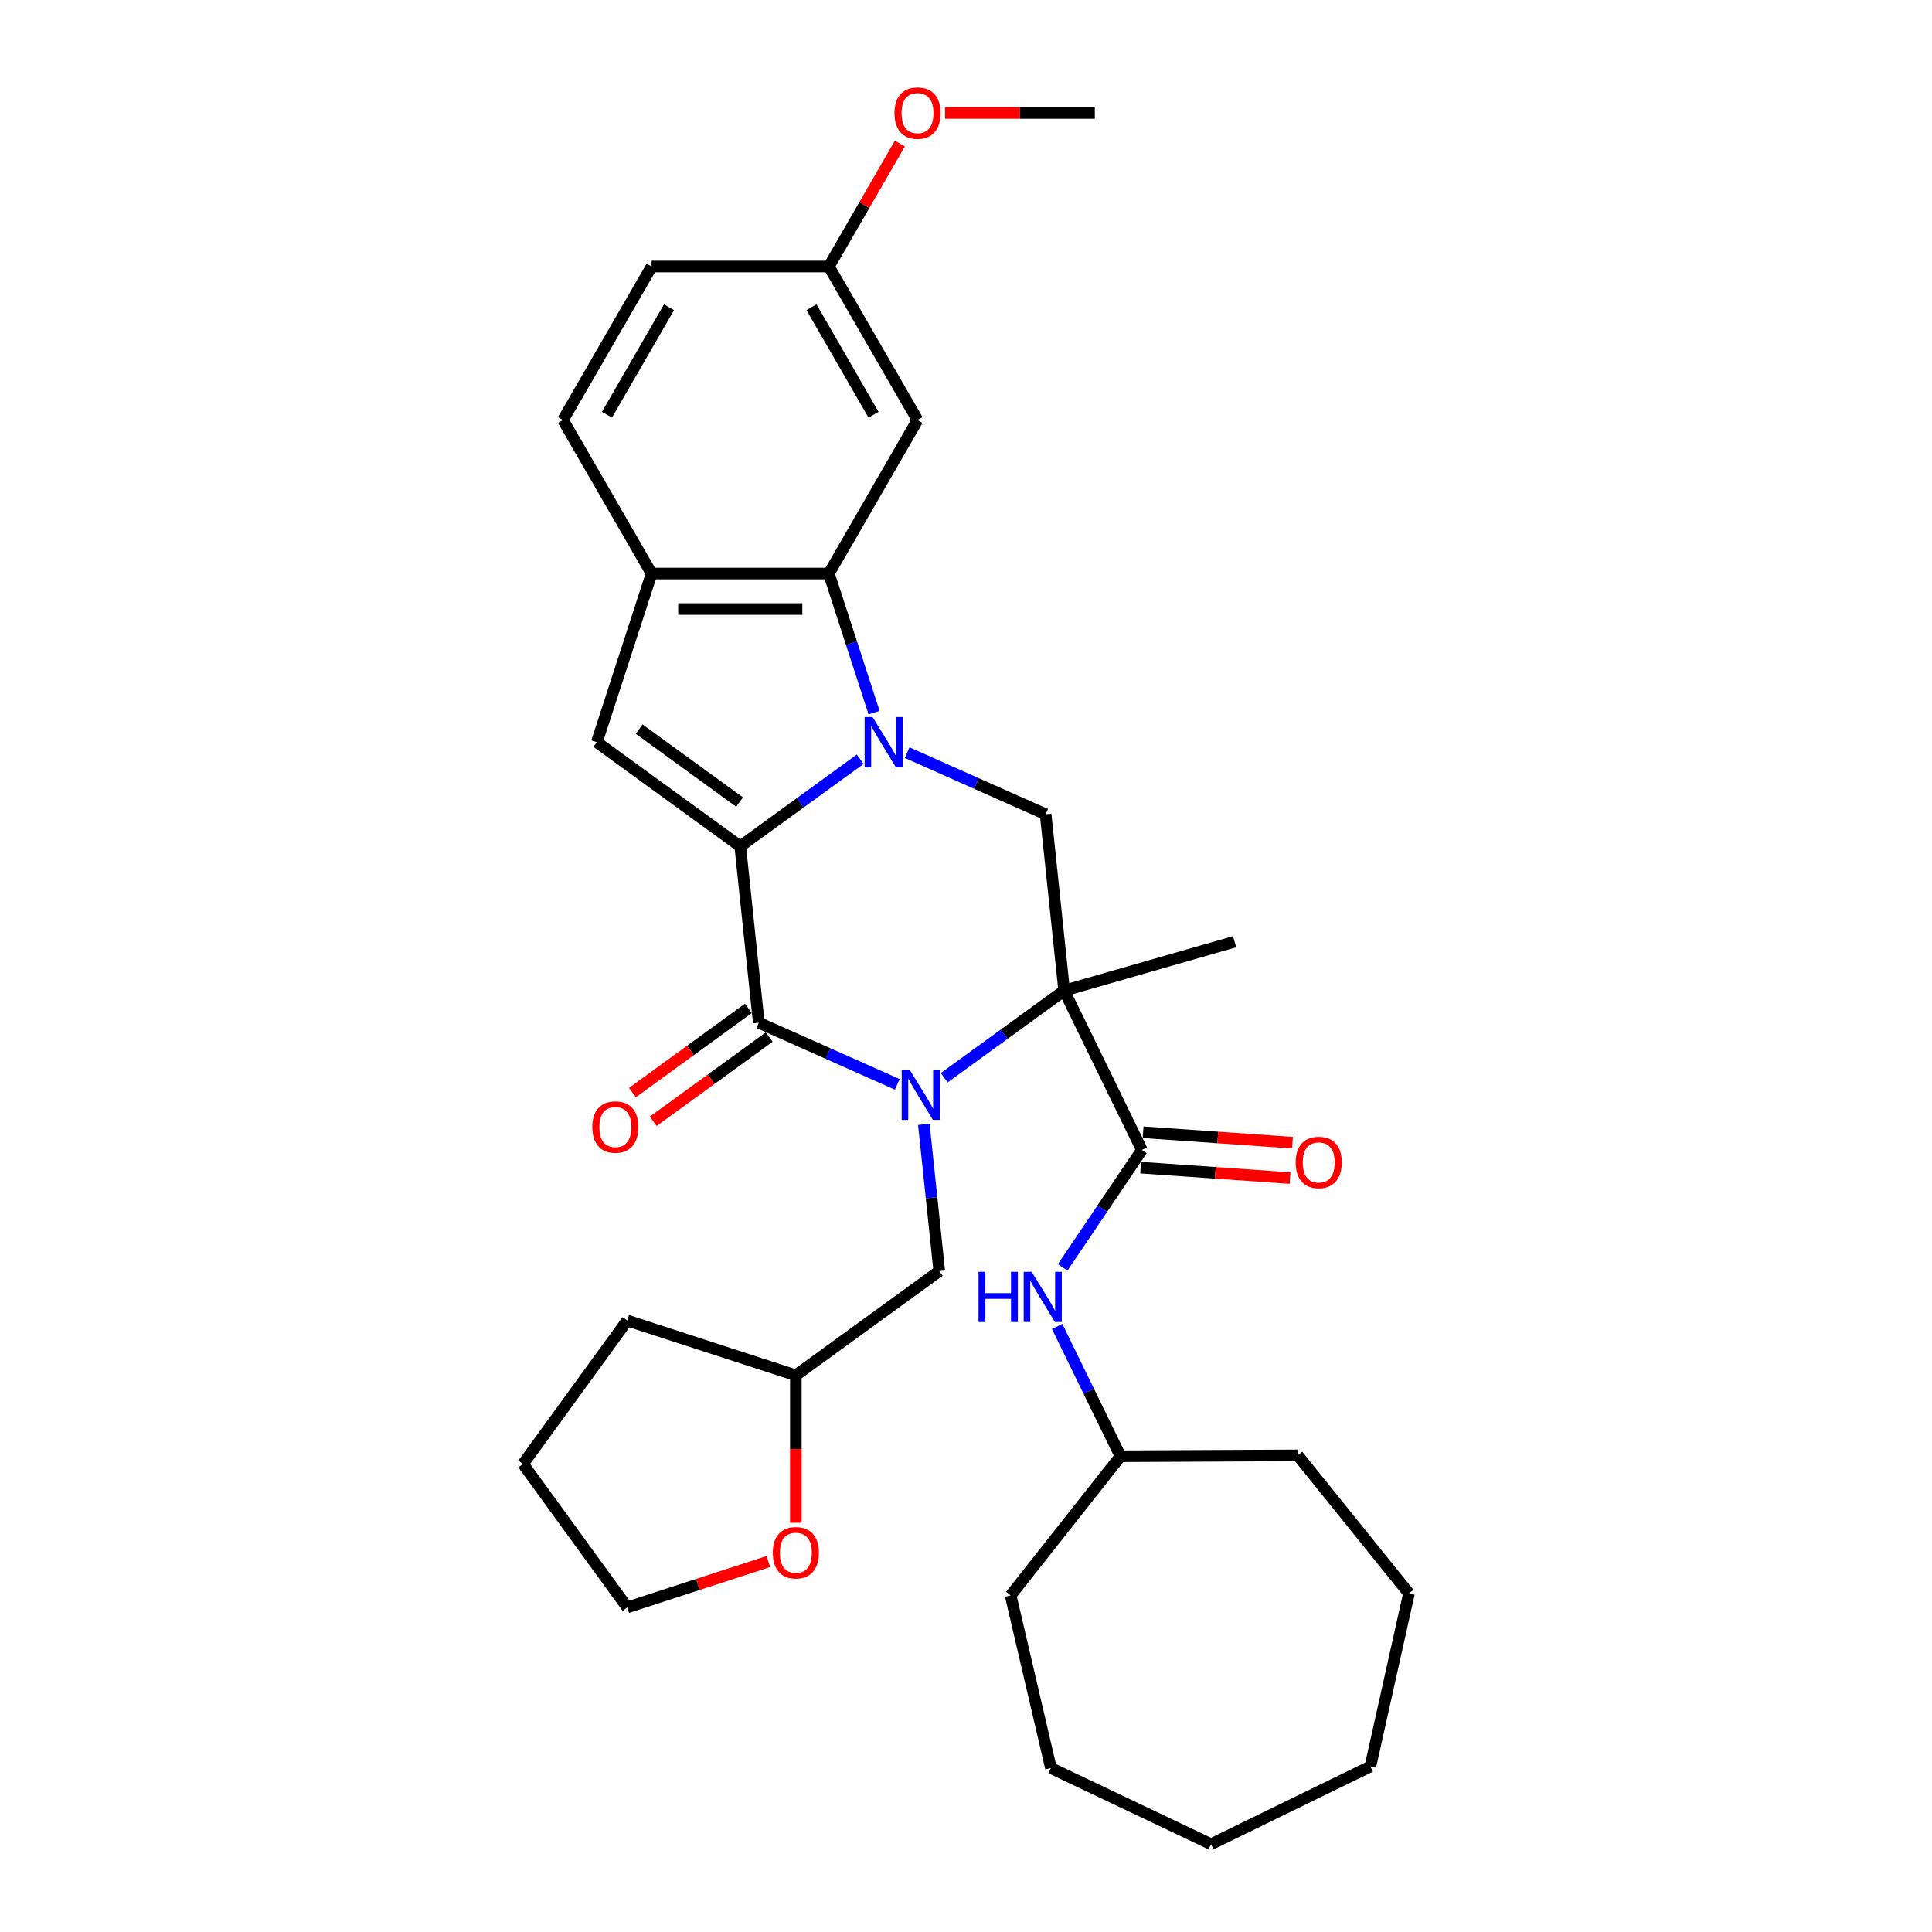 <?xml version='1.0' encoding='iso-8859-1'?>
<svg version='1.1' baseProfile='full'
              xmlns='http://www.w3.org/2000/svg'
                      xmlns:rdkit='http://www.rdkit.org/xml'
                      xmlns:xlink='http://www.w3.org/1999/xlink'
                  xml:space='preserve'
width='1000px' height='1000px' viewBox='0 0 1000 1000'>
<!-- END OF HEADER -->
<rect style='opacity:1.0;fill:#FFFFFF;stroke:none' width='1000' height='1000' x='0' y='0'> </rect>
<path class='bond-1' d='M 445.24,392.975 L 414.196,415.53' style='fill:none;fill-rule:evenodd;stroke:#0000FF;stroke-width:6px;stroke-linecap:butt;stroke-linejoin:miter;stroke-opacity:1' />
<path class='bond-1' d='M 414.196,415.53 L 383.152,438.085' style='fill:none;fill-rule:evenodd;stroke:#000000;stroke-width:6px;stroke-linecap:butt;stroke-linejoin:miter;stroke-opacity:1' />
<path class='bond-4' d='M 452.422,368.86 L 440.727,332.868' style='fill:none;fill-rule:evenodd;stroke:#0000FF;stroke-width:6px;stroke-linecap:butt;stroke-linejoin:miter;stroke-opacity:1' />
<path class='bond-4' d='M 440.727,332.868 L 429.033,296.877' style='fill:none;fill-rule:evenodd;stroke:#000000;stroke-width:6px;stroke-linecap:butt;stroke-linejoin:miter;stroke-opacity:1' />
<path class='bond-7' d='M 469.539,389.557 L 505.379,405.514' style='fill:none;fill-rule:evenodd;stroke:#0000FF;stroke-width:6px;stroke-linecap:butt;stroke-linejoin:miter;stroke-opacity:1' />
<path class='bond-7' d='M 505.379,405.514 L 541.219,421.471' style='fill:none;fill-rule:evenodd;stroke:#000000;stroke-width:6px;stroke-linecap:butt;stroke-linejoin:miter;stroke-opacity:1' />
<path class='bond-0' d='M 488.722,557.841 L 519.766,535.286' style='fill:none;fill-rule:evenodd;stroke:#0000FF;stroke-width:6px;stroke-linecap:butt;stroke-linejoin:miter;stroke-opacity:1' />
<path class='bond-0' d='M 519.766,535.286 L 550.81,512.731' style='fill:none;fill-rule:evenodd;stroke:#000000;stroke-width:6px;stroke-linecap:butt;stroke-linejoin:miter;stroke-opacity:1' />
<path class='bond-11' d='M 478.18,581.956 L 482.172,619.942' style='fill:none;fill-rule:evenodd;stroke:#0000FF;stroke-width:6px;stroke-linecap:butt;stroke-linejoin:miter;stroke-opacity:1' />
<path class='bond-11' d='M 482.172,619.942 L 486.165,657.928' style='fill:none;fill-rule:evenodd;stroke:#000000;stroke-width:6px;stroke-linecap:butt;stroke-linejoin:miter;stroke-opacity:1' />
<path class='bond-33' d='M 464.423,561.259 L 428.583,545.302' style='fill:none;fill-rule:evenodd;stroke:#0000FF;stroke-width:6px;stroke-linecap:butt;stroke-linejoin:miter;stroke-opacity:1' />
<path class='bond-33' d='M 428.583,545.302 L 392.743,529.345' style='fill:none;fill-rule:evenodd;stroke:#000000;stroke-width:6px;stroke-linecap:butt;stroke-linejoin:miter;stroke-opacity:1' />
<path class='bond-3' d='M 383.152,438.085 L 392.743,529.345' style='fill:none;fill-rule:evenodd;stroke:#000000;stroke-width:6px;stroke-linecap:butt;stroke-linejoin:miter;stroke-opacity:1' />
<path class='bond-5' d='M 383.152,438.085 L 308.914,384.148' style='fill:none;fill-rule:evenodd;stroke:#000000;stroke-width:6px;stroke-linecap:butt;stroke-linejoin:miter;stroke-opacity:1' />
<path class='bond-5' d='M 382.803,415.147 L 330.837,377.391' style='fill:none;fill-rule:evenodd;stroke:#000000;stroke-width:6px;stroke-linecap:butt;stroke-linejoin:miter;stroke-opacity:1' />
<path class='bond-2' d='M 550.81,512.731 L 541.219,421.471' style='fill:none;fill-rule:evenodd;stroke:#000000;stroke-width:6px;stroke-linecap:butt;stroke-linejoin:miter;stroke-opacity:1' />
<path class='bond-6' d='M 550.81,512.731 L 591.036,595.207' style='fill:none;fill-rule:evenodd;stroke:#000000;stroke-width:6px;stroke-linecap:butt;stroke-linejoin:miter;stroke-opacity:1' />
<path class='bond-16' d='M 550.81,512.731 L 639.018,487.438' style='fill:none;fill-rule:evenodd;stroke:#000000;stroke-width:6px;stroke-linecap:butt;stroke-linejoin:miter;stroke-opacity:1' />
<path class='bond-12' d='M 387.35,521.921 L 357.343,543.722' style='fill:none;fill-rule:evenodd;stroke:#000000;stroke-width:6px;stroke-linecap:butt;stroke-linejoin:miter;stroke-opacity:1' />
<path class='bond-12' d='M 357.343,543.722 L 327.335,565.524' style='fill:none;fill-rule:evenodd;stroke:#FF0000;stroke-width:6px;stroke-linecap:butt;stroke-linejoin:miter;stroke-opacity:1' />
<path class='bond-12' d='M 398.137,536.769 L 368.13,558.57' style='fill:none;fill-rule:evenodd;stroke:#000000;stroke-width:6px;stroke-linecap:butt;stroke-linejoin:miter;stroke-opacity:1' />
<path class='bond-12' d='M 368.13,558.57 L 338.123,580.371' style='fill:none;fill-rule:evenodd;stroke:#FF0000;stroke-width:6px;stroke-linecap:butt;stroke-linejoin:miter;stroke-opacity:1' />
<path class='bond-8' d='M 429.033,296.877 L 337.27,296.877' style='fill:none;fill-rule:evenodd;stroke:#000000;stroke-width:6px;stroke-linecap:butt;stroke-linejoin:miter;stroke-opacity:1' />
<path class='bond-8' d='M 415.269,315.229 L 351.035,315.229' style='fill:none;fill-rule:evenodd;stroke:#000000;stroke-width:6px;stroke-linecap:butt;stroke-linejoin:miter;stroke-opacity:1' />
<path class='bond-10' d='M 429.033,296.877 L 474.914,217.408' style='fill:none;fill-rule:evenodd;stroke:#000000;stroke-width:6px;stroke-linecap:butt;stroke-linejoin:miter;stroke-opacity:1' />
<path class='bond-32' d='M 308.914,384.148 L 337.27,296.877' style='fill:none;fill-rule:evenodd;stroke:#000000;stroke-width:6px;stroke-linecap:butt;stroke-linejoin:miter;stroke-opacity:1' />
<path class='bond-9' d='M 591.036,595.207 L 570.536,625.601' style='fill:none;fill-rule:evenodd;stroke:#000000;stroke-width:6px;stroke-linecap:butt;stroke-linejoin:miter;stroke-opacity:1' />
<path class='bond-9' d='M 570.536,625.601 L 550.035,655.994' style='fill:none;fill-rule:evenodd;stroke:#0000FF;stroke-width:6px;stroke-linecap:butt;stroke-linejoin:miter;stroke-opacity:1' />
<path class='bond-13' d='M 590.396,604.361 L 629.054,607.064' style='fill:none;fill-rule:evenodd;stroke:#000000;stroke-width:6px;stroke-linecap:butt;stroke-linejoin:miter;stroke-opacity:1' />
<path class='bond-13' d='M 629.054,607.064 L 667.712,609.767' style='fill:none;fill-rule:evenodd;stroke:#FF0000;stroke-width:6px;stroke-linecap:butt;stroke-linejoin:miter;stroke-opacity:1' />
<path class='bond-13' d='M 591.677,586.053 L 630.335,588.756' style='fill:none;fill-rule:evenodd;stroke:#000000;stroke-width:6px;stroke-linecap:butt;stroke-linejoin:miter;stroke-opacity:1' />
<path class='bond-13' d='M 630.335,588.756 L 668.993,591.46' style='fill:none;fill-rule:evenodd;stroke:#FF0000;stroke-width:6px;stroke-linecap:butt;stroke-linejoin:miter;stroke-opacity:1' />
<path class='bond-14' d='M 337.27,296.877 L 291.389,217.408' style='fill:none;fill-rule:evenodd;stroke:#000000;stroke-width:6px;stroke-linecap:butt;stroke-linejoin:miter;stroke-opacity:1' />
<path class='bond-19' d='M 547.18,686.569 L 563.565,720.163' style='fill:none;fill-rule:evenodd;stroke:#0000FF;stroke-width:6px;stroke-linecap:butt;stroke-linejoin:miter;stroke-opacity:1' />
<path class='bond-19' d='M 563.565,720.163 L 579.95,753.757' style='fill:none;fill-rule:evenodd;stroke:#000000;stroke-width:6px;stroke-linecap:butt;stroke-linejoin:miter;stroke-opacity:1' />
<path class='bond-17' d='M 474.914,217.408 L 429.033,137.939' style='fill:none;fill-rule:evenodd;stroke:#000000;stroke-width:6px;stroke-linecap:butt;stroke-linejoin:miter;stroke-opacity:1' />
<path class='bond-17' d='M 452.138,214.664 L 420.021,159.035' style='fill:none;fill-rule:evenodd;stroke:#000000;stroke-width:6px;stroke-linecap:butt;stroke-linejoin:miter;stroke-opacity:1' />
<path class='bond-18' d='M 486.165,657.928 L 411.927,711.865' style='fill:none;fill-rule:evenodd;stroke:#000000;stroke-width:6px;stroke-linecap:butt;stroke-linejoin:miter;stroke-opacity:1' />
<path class='bond-34' d='M 291.389,217.408 L 337.27,137.939' style='fill:none;fill-rule:evenodd;stroke:#000000;stroke-width:6px;stroke-linecap:butt;stroke-linejoin:miter;stroke-opacity:1' />
<path class='bond-34' d='M 314.165,214.664 L 346.282,159.035' style='fill:none;fill-rule:evenodd;stroke:#000000;stroke-width:6px;stroke-linecap:butt;stroke-linejoin:miter;stroke-opacity:1' />
<path class='bond-15' d='M 411.927,788.193 L 411.927,750.029' style='fill:none;fill-rule:evenodd;stroke:#FF0000;stroke-width:6px;stroke-linecap:butt;stroke-linejoin:miter;stroke-opacity:1' />
<path class='bond-15' d='M 411.927,750.029 L 411.927,711.865' style='fill:none;fill-rule:evenodd;stroke:#000000;stroke-width:6px;stroke-linecap:butt;stroke-linejoin:miter;stroke-opacity:1' />
<path class='bond-22' d='M 397.704,808.249 L 361.18,820.116' style='fill:none;fill-rule:evenodd;stroke:#FF0000;stroke-width:6px;stroke-linecap:butt;stroke-linejoin:miter;stroke-opacity:1' />
<path class='bond-22' d='M 361.18,820.116 L 324.656,831.984' style='fill:none;fill-rule:evenodd;stroke:#000000;stroke-width:6px;stroke-linecap:butt;stroke-linejoin:miter;stroke-opacity:1' />
<path class='bond-20' d='M 429.033,137.939 L 337.27,137.939' style='fill:none;fill-rule:evenodd;stroke:#000000;stroke-width:6px;stroke-linecap:butt;stroke-linejoin:miter;stroke-opacity:1' />
<path class='bond-21' d='M 429.033,137.939 L 447.401,106.124' style='fill:none;fill-rule:evenodd;stroke:#000000;stroke-width:6px;stroke-linecap:butt;stroke-linejoin:miter;stroke-opacity:1' />
<path class='bond-21' d='M 447.401,106.124 L 465.77,74.308' style='fill:none;fill-rule:evenodd;stroke:#FF0000;stroke-width:6px;stroke-linecap:butt;stroke-linejoin:miter;stroke-opacity:1' />
<path class='bond-24' d='M 411.927,711.865 L 324.656,683.509' style='fill:none;fill-rule:evenodd;stroke:#000000;stroke-width:6px;stroke-linecap:butt;stroke-linejoin:miter;stroke-opacity:1' />
<path class='bond-25' d='M 579.95,753.757 L 671.711,753.3' style='fill:none;fill-rule:evenodd;stroke:#000000;stroke-width:6px;stroke-linecap:butt;stroke-linejoin:miter;stroke-opacity:1' />
<path class='bond-26' d='M 579.95,753.757 L 523.095,825.785' style='fill:none;fill-rule:evenodd;stroke:#000000;stroke-width:6px;stroke-linecap:butt;stroke-linejoin:miter;stroke-opacity:1' />
<path class='bond-23' d='M 489.137,58.47 L 527.907,58.47' style='fill:none;fill-rule:evenodd;stroke:#FF0000;stroke-width:6px;stroke-linecap:butt;stroke-linejoin:miter;stroke-opacity:1' />
<path class='bond-23' d='M 527.907,58.47 L 566.677,58.47' style='fill:none;fill-rule:evenodd;stroke:#000000;stroke-width:6px;stroke-linecap:butt;stroke-linejoin:miter;stroke-opacity:1' />
<path class='bond-35' d='M 324.656,831.984 L 270.719,757.746' style='fill:none;fill-rule:evenodd;stroke:#000000;stroke-width:6px;stroke-linecap:butt;stroke-linejoin:miter;stroke-opacity:1' />
<path class='bond-27' d='M 324.656,683.509 L 270.719,757.746' style='fill:none;fill-rule:evenodd;stroke:#000000;stroke-width:6px;stroke-linecap:butt;stroke-linejoin:miter;stroke-opacity:1' />
<path class='bond-28' d='M 671.711,753.3 L 729.281,824.757' style='fill:none;fill-rule:evenodd;stroke:#000000;stroke-width:6px;stroke-linecap:butt;stroke-linejoin:miter;stroke-opacity:1' />
<path class='bond-29' d='M 523.095,825.785 L 543.96,915.144' style='fill:none;fill-rule:evenodd;stroke:#000000;stroke-width:6px;stroke-linecap:butt;stroke-linejoin:miter;stroke-opacity:1' />
<path class='bond-31' d='M 729.281,824.757 L 709.308,914.319' style='fill:none;fill-rule:evenodd;stroke:#000000;stroke-width:6px;stroke-linecap:butt;stroke-linejoin:miter;stroke-opacity:1' />
<path class='bond-30' d='M 543.96,915.144 L 626.833,954.545' style='fill:none;fill-rule:evenodd;stroke:#000000;stroke-width:6px;stroke-linecap:butt;stroke-linejoin:miter;stroke-opacity:1' />
<path class='bond-36' d='M 626.833,954.545 L 709.308,914.319' style='fill:none;fill-rule:evenodd;stroke:#000000;stroke-width:6px;stroke-linecap:butt;stroke-linejoin:miter;stroke-opacity:1' />
<path  class='atom-0' d='M 451.645 371.154
L 460.16 384.919
Q 461.005 386.277, 462.363 388.736
Q 463.721 391.195, 463.794 391.342
L 463.794 371.154
L 467.244 371.154
L 467.244 397.142
L 463.684 397.142
L 454.545 382.093
Q 453.48 380.331, 452.342 378.312
Q 451.241 376.293, 450.911 375.669
L 450.911 397.142
L 447.534 397.142
L 447.534 371.154
L 451.645 371.154
' fill='#0000FF'/>
<path  class='atom-1' d='M 470.828 553.674
L 479.344 567.439
Q 480.188 568.797, 481.546 571.256
Q 482.904 573.715, 482.978 573.862
L 482.978 553.674
L 486.428 553.674
L 486.428 579.662
L 482.868 579.662
L 473.728 564.613
Q 472.664 562.851, 471.526 560.832
Q 470.425 558.813, 470.094 558.189
L 470.094 579.662
L 466.717 579.662
L 466.717 553.674
L 470.828 553.674
' fill='#0000FF'/>
<path  class='atom-10' d='M 506.487 658.288
L 510.011 658.288
L 510.011 669.336
L 523.298 669.336
L 523.298 658.288
L 526.822 658.288
L 526.822 684.275
L 523.298 684.275
L 523.298 672.273
L 510.011 672.273
L 510.011 684.275
L 506.487 684.275
L 506.487 658.288
' fill='#0000FF'/>
<path  class='atom-10' d='M 533.979 658.288
L 542.495 672.053
Q 543.339 673.411, 544.697 675.87
Q 546.055 678.329, 546.128 678.476
L 546.128 658.288
L 549.579 658.288
L 549.579 684.275
L 546.018 684.275
L 536.879 669.226
Q 535.814 667.464, 534.676 665.446
Q 533.575 663.427, 533.245 662.803
L 533.245 684.275
L 529.868 684.275
L 529.868 658.288
L 533.979 658.288
' fill='#0000FF'/>
<path  class='atom-13' d='M 306.577 583.355
Q 306.577 577.115, 309.66 573.628
Q 312.743 570.141, 318.506 570.141
Q 324.269 570.141, 327.352 573.628
Q 330.435 577.115, 330.435 583.355
Q 330.435 589.668, 327.315 593.265
Q 324.195 596.826, 318.506 596.826
Q 312.78 596.826, 309.66 593.265
Q 306.577 589.705, 306.577 583.355
M 318.506 593.889
Q 322.47 593.889, 324.599 591.247
Q 326.764 588.567, 326.764 583.355
Q 326.764 578.253, 324.599 575.684
Q 322.47 573.078, 318.506 573.078
Q 314.542 573.078, 312.376 575.647
Q 310.247 578.216, 310.247 583.355
Q 310.247 588.604, 312.376 591.247
Q 314.542 593.889, 318.506 593.889
' fill='#FF0000'/>
<path  class='atom-14' d='M 670.646 601.681
Q 670.646 595.442, 673.73 591.955
Q 676.813 588.468, 682.576 588.468
Q 688.338 588.468, 691.422 591.955
Q 694.505 595.442, 694.505 601.681
Q 694.505 607.995, 691.385 611.592
Q 688.265 615.152, 682.576 615.152
Q 676.85 615.152, 673.73 611.592
Q 670.646 608.031, 670.646 601.681
M 682.576 612.216
Q 686.54 612.216, 688.669 609.573
Q 690.834 606.894, 690.834 601.681
Q 690.834 596.579, 688.669 594.01
Q 686.54 591.404, 682.576 591.404
Q 678.611 591.404, 676.446 593.973
Q 674.317 596.543, 674.317 601.681
Q 674.317 606.93, 676.446 609.573
Q 678.611 612.216, 682.576 612.216
' fill='#FF0000'/>
<path  class='atom-16' d='M 399.998 803.701
Q 399.998 797.461, 403.081 793.974
Q 406.164 790.487, 411.927 790.487
Q 417.69 790.487, 420.773 793.974
Q 423.856 797.461, 423.856 803.701
Q 423.856 810.014, 420.736 813.611
Q 417.616 817.172, 411.927 817.172
Q 406.201 817.172, 403.081 813.611
Q 399.998 810.051, 399.998 803.701
M 411.927 814.235
Q 415.891 814.235, 418.02 811.592
Q 420.186 808.913, 420.186 803.701
Q 420.186 798.599, 418.02 796.029
Q 415.891 793.423, 411.927 793.423
Q 407.963 793.423, 405.797 795.993
Q 403.668 798.562, 403.668 803.701
Q 403.668 808.95, 405.797 811.592
Q 407.963 814.235, 411.927 814.235
' fill='#FF0000'/>
<path  class='atom-22' d='M 462.985 58.544
Q 462.985 52.304, 466.068 48.817
Q 469.152 45.33, 474.914 45.33
Q 480.677 45.33, 483.76 48.817
Q 486.843 52.304, 486.843 58.544
Q 486.843 64.857, 483.723 68.454
Q 480.604 72.014, 474.914 72.014
Q 469.188 72.014, 466.068 68.454
Q 462.985 64.894, 462.985 58.544
M 474.914 69.078
Q 478.878 69.078, 481.007 66.435
Q 483.173 63.756, 483.173 58.544
Q 483.173 53.441, 481.007 50.872
Q 478.878 48.266, 474.914 48.266
Q 470.95 48.266, 468.785 50.835
Q 466.656 53.405, 466.656 58.544
Q 466.656 63.792, 468.785 66.435
Q 470.95 69.078, 474.914 69.078
' fill='#FF0000'/>
</svg>
